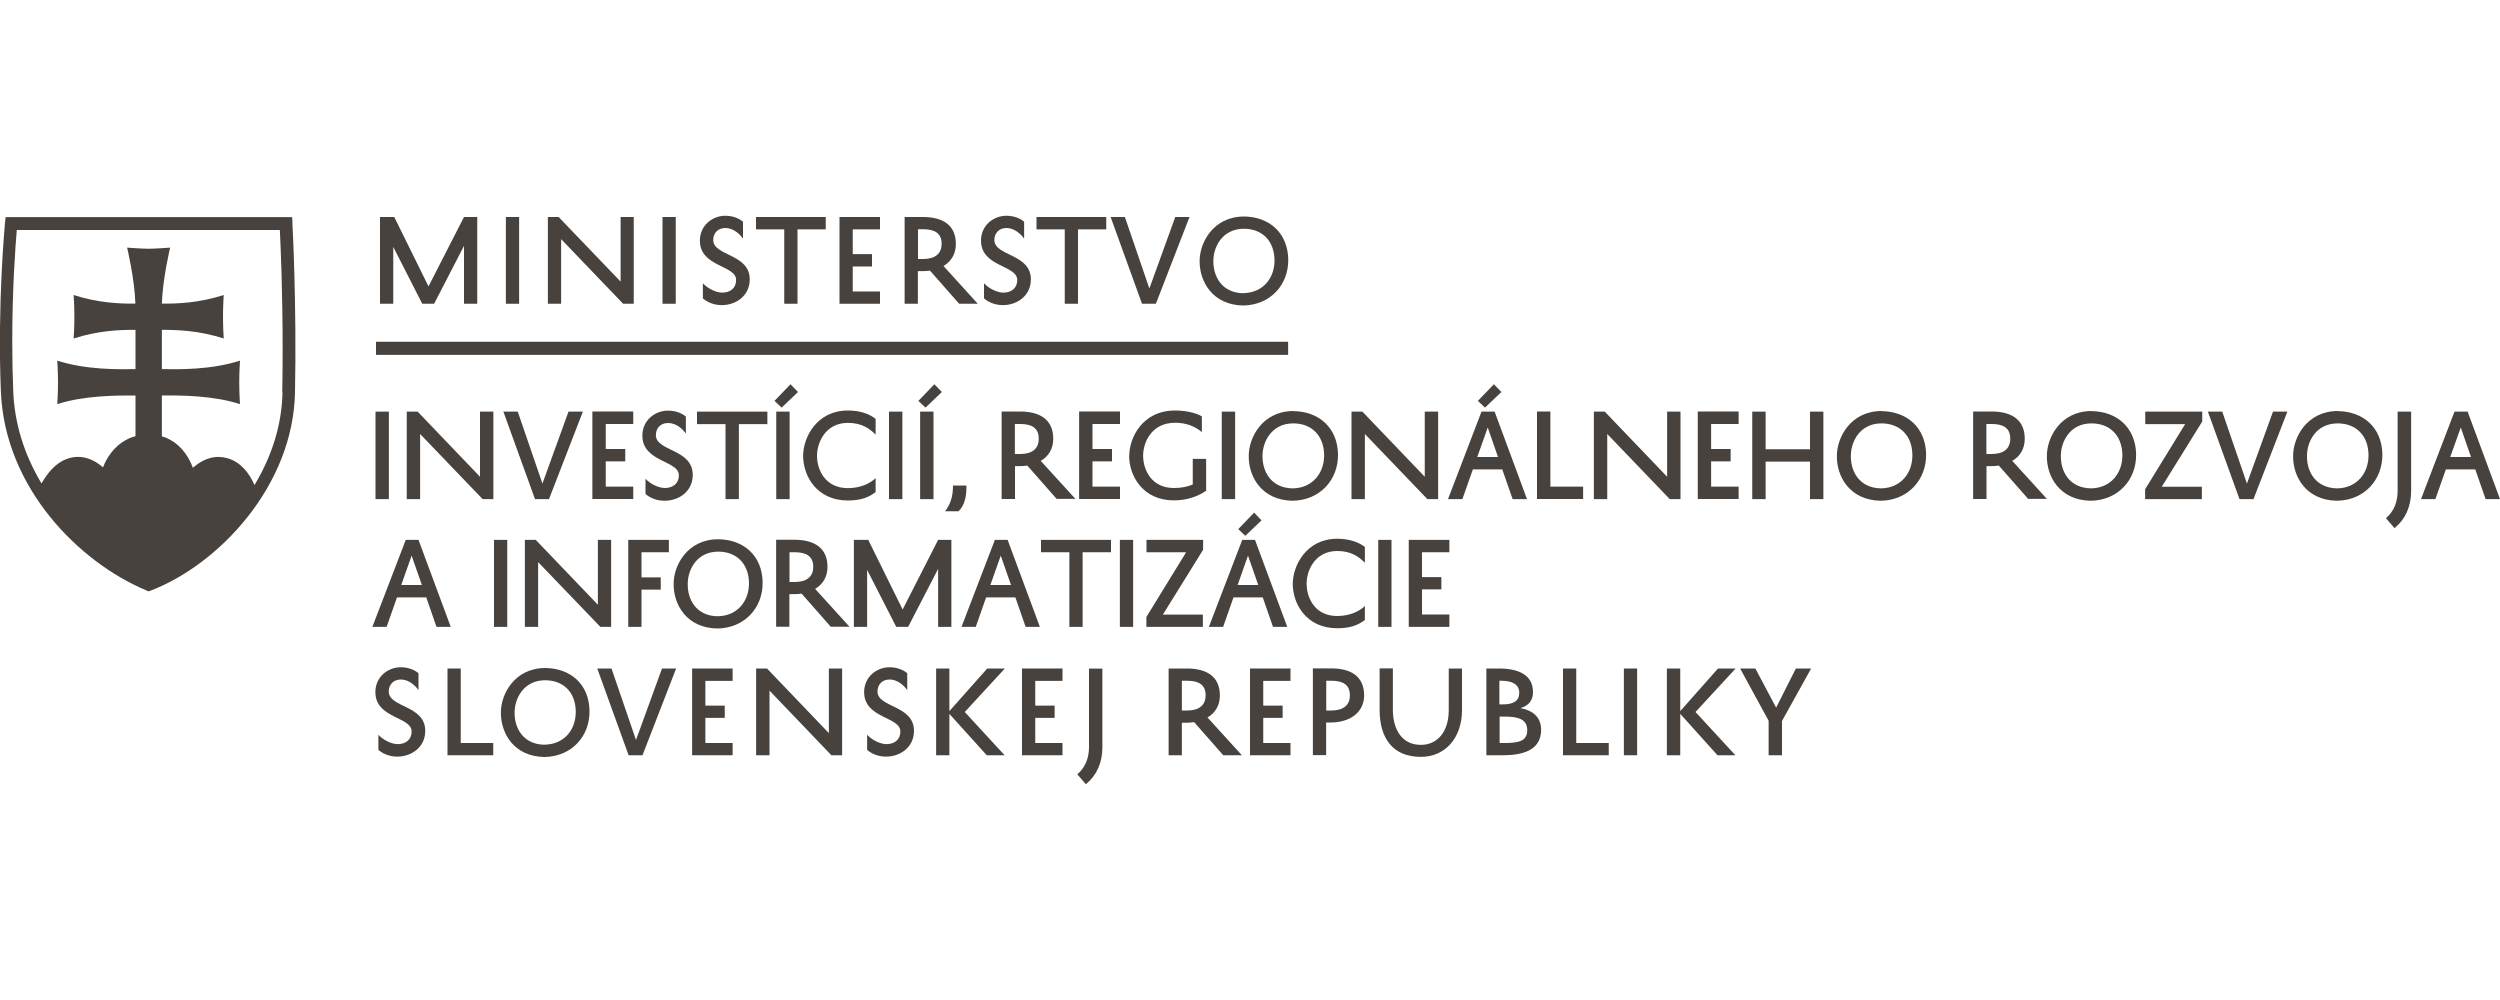 <?xml version="1.0" encoding="UTF-8"?>
<svg id="Layer_1" data-name="Layer 1" xmlns="http://www.w3.org/2000/svg" version="1.1" viewBox="0 0 200 80">
  <g id="Layer_1-2" data-name="Layer 1-2">
    <path d="M103.06,28.39H30.08v-1.05h72.97v1.05Z" fill="#48423e" stroke-width="0"/>
    <polygon points="37.12 24.3 37.12 19.67 34.73 24.3 33.78 24.3 31.46 19.75 31.46 24.3 30.4 24.3 30.4 17.36 31.54 17.36 34.28 22.91 37.12 17.36 38.18 17.36 38.18 24.3 37.12 24.3" fill="#48423e" stroke-width="0"/>
    <rect x="40.47" y="17.36" width="1.06" height="6.94" fill="#48423e" stroke-width="0"/>
    <polygon points="50.7 17.36 50.7 24.3 49.85 24.3 44.89 19.13 44.89 24.3 43.83 24.3 43.83 17.36 44.69 17.36 49.65 22.53 49.65 17.36 50.7 17.36" fill="#48423e" stroke-width="0"/>
    <rect x="53" y="17.36" width="1.06" height="6.94" fill="#48423e" stroke-width="0"/>
    <path d="M56.24,22.67c.31.35.99.74,1.54.74.65,0,1.11-.37,1.11-1.01,0-1.2-2.9-1.03-2.9-3.15,0-1.24,1.03-1.99,2.03-1.99.65,0,1.15.24,1.42.48v1.35c-.25-.36-.77-.85-1.41-.85-.59,0-.97.4-.97.96,0,1.3,2.92,1.08,2.92,3.15,0,1.3-1.09,2.06-2.24,2.06-.65,0-1.18-.25-1.51-.54v-1.21h0Z" fill="#48423e" stroke-width="0"/>
    <polygon points="60.48 17.36 66.06 17.36 66.06 18.35 63.8 18.35 63.8 24.3 62.74 24.3 62.74 18.35 60.48 18.35 60.48 17.36" fill="#48423e" stroke-width="0"/>
    <polygon points="70.4 24.3 67.16 24.3 67.16 17.36 70.4 17.36 70.4 18.35 68.22 18.35 68.22 20.33 69.76 20.33 69.76 21.32 68.22 21.32 68.22 23.32 70.4 23.32 70.4 24.3" fill="#48423e" stroke-width="0"/>
    <path d="M74.4,21.65c-.19.03-.4.04-.61.04h-.36v2.61h-1.06v-6.94h1.46c1.6,0,2.64.65,2.64,2.16,0,.8-.38,1.4-.99,1.76l2.74,3.02h-1.49l-2.33-2.65ZM73.43,20.72h.41c.92,0,1.49-.38,1.49-1.22s-.56-1.16-1.46-1.16h-.43v2.37h0Z" fill="#48423e" stroke-width="0"/>
    <path d="M78.73,22.67c.31.35.99.74,1.54.74.65,0,1.11-.37,1.11-1.01,0-1.2-2.9-1.03-2.9-3.15,0-1.24,1.02-1.99,2.03-1.99.65,0,1.15.24,1.42.48v1.35c-.25-.36-.78-.85-1.41-.85-.59,0-.97.4-.97.96,0,1.3,2.92,1.08,2.92,3.15,0,1.3-1.09,2.06-2.24,2.06-.65,0-1.18-.25-1.51-.54v-1.21h0Z" fill="#48423e" stroke-width="0"/>
    <polygon points="82.92 17.36 88.5 17.36 88.5 18.35 86.24 18.35 86.24 24.3 85.18 24.3 85.18 18.35 82.92 18.35 82.92 17.36" fill="#48423e" stroke-width="0"/>
    <polygon points="91.95 23.08 94.02 17.36 95.16 17.36 92.47 24.3 91.36 24.3 88.85 17.36 89.99 17.36 91.95 23.08" fill="#48423e" stroke-width="0"/>
    <path d="M99.52,17.32c2.04.02,3.49,1.32,3.54,3.41.04,2.05-1.43,3.67-3.59,3.71-2.46-.03-3.52-1.92-3.5-3.57,0-1.43,1.06-3.54,3.55-3.55M99.48,23.45c1.56-.03,2.51-1.21,2.48-2.68-.04-1.51-.98-2.46-2.44-2.47-1.79,0-2.46,1.54-2.45,2.57-.02,1.19.64,2.57,2.41,2.59" fill="#48423e" stroke-width="0"/>
    <path d="M30.28,58.79c.31.35.99.74,1.54.74.65,0,1.11-.37,1.11-1.01,0-1.2-2.9-1.03-2.9-3.15,0-1.24,1.02-1.99,2.03-1.99.65,0,1.15.24,1.42.48v1.35c-.25-.36-.78-.85-1.41-.85-.59,0-.97.4-.97.96,0,1.3,2.92,1.08,2.92,3.15,0,1.3-1.09,2.06-2.24,2.06-.65,0-1.18-.25-1.51-.54v-1.21h0Z" fill="#48423e" stroke-width="0"/>
    <polygon points="39.46 60.42 35.8 60.42 35.8 53.48 36.86 53.48 36.86 59.44 39.46 59.44 39.46 60.42" fill="#48423e" stroke-width="0"/>
    <path d="M43.62,53.44c2.04.02,3.5,1.31,3.54,3.41.04,2.05-1.43,3.67-3.59,3.71-2.46-.03-3.52-1.91-3.5-3.57,0-1.43,1.06-3.54,3.55-3.55M43.58,59.57c1.56-.02,2.51-1.21,2.48-2.68-.03-1.51-.98-2.46-2.44-2.47-1.79,0-2.46,1.55-2.45,2.57-.03,1.19.64,2.57,2.41,2.59" fill="#48423e" stroke-width="0"/>
    <polygon points="50.88 59.2 52.96 53.48 54.09 53.48 51.4 60.42 50.29 60.42 47.78 53.48 48.92 53.48 50.88 59.2" fill="#48423e" stroke-width="0"/>
    <polygon points="58.61 60.42 55.37 60.42 55.37 53.48 58.61 53.48 58.61 54.47 56.43 54.47 56.43 56.45 57.98 56.45 57.98 57.43 56.43 57.43 56.43 59.44 58.61 59.44 58.61 60.42" fill="#48423e" stroke-width="0"/>
    <polygon points="67.37 53.48 67.37 60.42 66.51 60.42 61.56 55.25 61.56 60.42 60.49 60.42 60.49 53.48 61.36 53.48 66.31 58.65 66.31 53.48 67.37 53.48" fill="#48423e" stroke-width="0"/>
    <path d="M69.38,58.79c.31.35.99.74,1.54.74.65,0,1.11-.37,1.11-1.01,0-1.2-2.9-1.03-2.9-3.15,0-1.24,1.02-1.99,2.03-1.99.65,0,1.15.24,1.42.48v1.35c-.25-.36-.78-.85-1.41-.85-.59,0-.97.4-.97.96,0,1.3,2.92,1.08,2.92,3.15,0,1.3-1.09,2.06-2.24,2.06-.65,0-1.18-.25-1.51-.54v-1.21h0Z" fill="#48423e" stroke-width="0"/>
    <polygon points="75.95 53.48 75.95 56.89 78.98 53.48 80.39 53.48 77.18 56.96 80.37 60.42 78.94 60.42 75.95 57.11 75.95 60.42 74.89 60.42 74.89 53.48 75.95 53.48" fill="#48423e" stroke-width="0"/>
    <polygon points="85 60.42 81.76 60.42 81.76 53.48 85 53.48 85 54.47 82.82 54.47 82.82 56.45 84.37 56.45 84.37 57.43 82.82 57.43 82.82 59.44 85 59.44 85 60.42" fill="#48423e" stroke-width="0"/>
    <path d="M86.19,61.94c.62-.53.92-1.27.93-2.14v-6.31h1.07v6.3c0,1.25-.47,2.25-1.32,2.95l-.68-.79Z" fill="#48423e" stroke-width="0"/>
    <path d="M95.52,57.77c-.2.03-.4.05-.61.05h-.36v2.6h-1.06v-6.94h1.46c1.6,0,2.64.65,2.64,2.16,0,.81-.38,1.4-.99,1.76l2.75,3.02h-1.49l-2.33-2.65ZM94.55,56.84h.41c.92,0,1.49-.38,1.49-1.22s-.56-1.16-1.47-1.16h-.43v2.37Z" fill="#48423e" stroke-width="0"/>
    <polygon points="103.24 60.42 100 60.42 100 53.48 103.24 53.48 103.24 54.47 101.06 54.47 101.06 56.45 102.61 56.45 102.61 57.43 101.06 57.43 101.06 59.44 103.24 59.44 103.24 60.42" fill="#48423e" stroke-width="0"/>
    <path d="M106.09,57.81v2.6h-1.06v-6.94h1.46c1.6,0,2.64.65,2.64,2.16,0,1.4-1.19,2.17-2.68,2.17h-.36ZM106.09,56.84h.41c.92,0,1.49-.38,1.49-1.22s-.56-1.16-1.46-1.16h-.43v2.37h0Z" fill="#48423e" stroke-width="0"/>
    <path d="M111.43,53.48v3.32c0,1.43.64,2.79,2.24,2.79,1.32,0,2.23-1.05,2.23-2.78v-3.33h1.06v3.32c0,2.25-1.36,3.75-3.29,3.75-2.3,0-3.3-1.56-3.3-3.75v-3.33h1.06Z" fill="#48423e" stroke-width="0"/>
    <path d="M118.91,60.42v-6.94h.99c1.55,0,2.74.49,2.74,1.89,0,.69-.37,1.09-1.01,1.28,1,.18,1.66.72,1.66,1.74,0,1.71-1.63,2.03-3.06,2.03h-1.31ZM120.25,56.35c.82,0,1.29-.28,1.29-.93,0-.79-.78-.96-1.44-.96h-.15v1.89h.29,0ZM120.39,57.33h-.42v2.11h.39c1.11,0,1.82-.14,1.82-1.03s-.76-1.08-1.78-1.08" fill="#48423e" stroke-width="0"/>
    <polygon points="128.7 60.42 125.04 60.42 125.04 53.48 126.1 53.48 126.1 59.44 128.7 59.44 128.7 60.42" fill="#48423e" stroke-width="0"/>
    <rect x="129.91" y="53.48" width="1.06" height="6.94" fill="#48423e" stroke-width="0"/>
    <polygon points="134.42 53.48 134.42 56.89 137.44 53.48 138.85 53.48 135.64 56.96 138.83 60.42 137.4 60.42 134.42 57.11 134.42 60.42 133.35 60.42 133.35 53.48 134.42 53.48" fill="#48423e" stroke-width="0"/>
    <polygon points="142.56 60.42 141.49 60.42 141.49 57.66 139.21 53.48 140.43 53.48 142.09 56.61 143.67 53.48 144.89 53.48 142.56 57.68 142.56 60.42" fill="#48423e" stroke-width="0"/>
    <g>
      <path d="M31.11,32.93v7h-1.07v-7h1.07Z" fill="#48423e" stroke-width="0"/>
      <path d="M39.47,32.93v7h-.86l-5-5.21v5.21h-1.07v-7h.87l4.99,5.21v-5.21h1.07,0Z" fill="#48423e" stroke-width="0"/>
      <path d="M43.39,38.7l2.09-5.77h1.15l-2.71,7h-1.12l-2.53-7h1.15l1.98,5.77h0Z" fill="#48423e" stroke-width="0"/>
      <path d="M50.66,39.92h-3.27v-7h3.27v1h-2.2v2h1.56v.99h-1.56v2.02h2.2v.99h0Z" fill="#48423e" stroke-width="0"/>
      <path d="M51.63,38.29c.31.36,1,.75,1.56.75.65,0,1.12-.37,1.12-1.01,0-1.21-2.92-1.04-2.92-3.18,0-1.25,1.03-2,2.05-2,.66,0,1.16.24,1.43.48v1.36c-.25-.37-.78-.85-1.42-.85-.6,0-.98.4-.98.97,0,1.31,2.95,1.09,2.95,3.18,0,1.31-1.09,2.07-2.26,2.07-.65,0-1.19-.25-1.52-.54v-1.22h0Z" fill="#48423e" stroke-width="0"/>
      <path d="M55.77,32.93h5.62v1h-2.28v6h-1.07v-6h-2.28v-1h0Z" fill="#48423e" stroke-width="0"/>
      <path d="M62.53,32.61l-.57-.54,1.28-1.33.6.62-1.31,1.25ZM63.17,32.93v7h-1.07v-7h1.07Z" fill="#48423e" stroke-width="0"/>
      <path d="M64.25,36.46c0-1.44,1.07-3.62,3.58-3.62.99,0,1.73.28,2.22.67v1.26c-.51-.51-1.13-.94-2.22-.94-1.81,0-2.47,1.6-2.47,2.63,0,1.13.66,2.59,2.47,2.59.93,0,1.73-.33,2.22-.8v1.12c-.55.41-1.17.67-2.22.67-2.51,0-3.58-1.99-3.58-3.57h0s0,0,0,0Z" fill="#48423e" stroke-width="0"/>
      <path d="M72.19,32.93v7h-1.07v-7h1.07Z" fill="#48423e" stroke-width="0"/>
      <path d="M74.04,32.61l-.57-.54,1.28-1.33.6.62-1.31,1.25ZM74.68,32.93v7h-1.07v-7h1.07Z" fill="#48423e" stroke-width="0"/>
      <path d="M77.31,38.84c.03.79-.13,1.61-.63,2.06h-1.07c.46-.61.63-1.25.63-2.06h1.07Z" fill="#48423e" stroke-width="0"/>
      <path d="M82.17,37.25c-.2.03-.4.04-.61.04h-.36v2.63h-1.07v-7h1.47c1.61,0,2.66.66,2.66,2.18,0,.81-.38,1.41-1,1.77l2.77,3.04h-1.5l-2.35-2.67ZM81.19,36.32h.41c.93,0,1.5-.38,1.5-1.23s-.56-1.17-1.48-1.17h-.43v2.39Z" fill="#48423e" stroke-width="0"/>
      <path d="M89.6,39.92h-3.27v-7h3.27v1h-2.2v2h1.56v.99h-1.56v2.02h2.2v.99h0Z" fill="#48423e" stroke-width="0"/>
      <path d="M90.34,36.46c0-1.44,1.05-3.62,3.67-3.62.78,0,1.65.17,2.14.47v1.26c-.51-.43-1.2-.75-2.14-.75-1.91,0-2.56,1.6-2.56,2.63,0,1.13.66,2.59,2.46,2.59.68,0,1.07-.11,1.51-.28v-2.05h1.07v2.55c-.66.45-1.52.77-2.58.77-2.51,0-3.58-1.99-3.58-3.57h0s0,0,0,0Z" fill="#48423e" stroke-width="0"/>
      <path d="M98.81,32.93v7h-1.07v-7h1.07Z" fill="#48423e" stroke-width="0"/>
      <path d="M103.47,32.89c2.05.02,3.52,1.33,3.57,3.43.04,2.06-1.44,3.7-3.62,3.74-2.48-.03-3.55-1.93-3.52-3.6,0-1.44,1.07-3.57,3.58-3.58ZM103.43,39.07c1.56-.03,2.53-1.22,2.5-2.71-.04-1.52-.99-2.48-2.46-2.49-1.81,0-2.47,1.56-2.47,2.59-.02,1.2.64,2.59,2.43,2.61h0Z" fill="#48423e" stroke-width="0"/>
      <path d="M115.05,32.93v7h-.86l-5-5.21v5.21h-1.07v-7h.87l4.99,5.21v-5.21h1.07Z" fill="#48423e" stroke-width="0"/>
      <path d="M119.57,32.93l2.59,7h-1.15l-.83-2.38h-2.35l-.84,2.38h-1.15l2.68-7h1.04ZM118.18,36.56h1.66l-.82-2.36-.84,2.36ZM118.8,32.61l-.57-.54,1.28-1.33.6.62-1.31,1.25Z" fill="#48423e" stroke-width="0"/>
      <path d="M126.65,39.92h-3.69v-7h1.07v6.01h2.62v.99h0Z" fill="#48423e" stroke-width="0"/>
      <path d="M134.44,32.93v7h-.86l-5-5.21v5.21h-1.07v-7h.87l4.99,5.21v-5.21h1.07Z" fill="#48423e" stroke-width="0"/>
      <path d="M139.09,39.92h-3.27v-7h3.27v1h-2.2v2h1.56v.99h-1.56v2.02h2.2v.99h0Z" fill="#48423e" stroke-width="0"/>
      <path d="M144.8,32.93h1.07v7h-1.07v-3h-3.55v3h-1.07v-7h1.07v3.01h3.55v-3.01Z" fill="#48423e" stroke-width="0"/>
      <path d="M150.52,32.89c2.06.02,3.52,1.33,3.57,3.43.03,2.06-1.44,3.7-3.62,3.74-2.48-.03-3.55-1.93-3.52-3.6,0-1.44,1.07-3.57,3.58-3.58ZM150.49,39.07c1.57-.03,2.53-1.22,2.5-2.71-.03-1.52-.99-2.48-2.46-2.49-1.81,0-2.47,1.56-2.46,2.59-.03,1.2.64,2.59,2.43,2.61h0Z" fill="#48423e" stroke-width="0"/>
      <path d="M159.89,37.25c-.2.03-.4.04-.61.04h-.36v2.63h-1.07v-7h1.47c1.61,0,2.66.66,2.66,2.18,0,.81-.38,1.41-1,1.77l2.77,3.04h-1.5l-2.35-2.67h0ZM158.91,36.32h.41c.93,0,1.5-.38,1.5-1.23s-.56-1.17-1.48-1.17h-.43v2.39h0Z" fill="#48423e" stroke-width="0"/>
      <path d="M167.32,32.89c2.05.02,3.52,1.33,3.57,3.43.04,2.06-1.44,3.7-3.62,3.74-2.48-.03-3.55-1.93-3.52-3.6,0-1.44,1.07-3.57,3.58-3.58ZM167.29,39.07c1.57-.03,2.53-1.22,2.5-2.71-.04-1.52-.99-2.48-2.46-2.49-1.81,0-2.47,1.56-2.46,2.59-.03,1.2.64,2.59,2.43,2.61h0Z" fill="#48423e" stroke-width="0"/>
      <path d="M171.62,32.93h4.56v.79l-3.24,5.22h3.21v.99h-4.54v-.79l3.2-5.21h-3.19v-1Z" fill="#48423e" stroke-width="0"/>
      <path d="M179.75,38.7l2.09-5.77h1.15l-2.71,7h-1.12l-2.53-7h1.15l1.98,5.77h0Z" fill="#48423e" stroke-width="0"/>
      <path d="M187.02,32.89c2.06.02,3.52,1.33,3.57,3.43.03,2.06-1.44,3.7-3.62,3.74-2.48-.03-3.55-1.93-3.52-3.6,0-1.44,1.07-3.57,3.58-3.58ZM186.98,39.07c1.57-.03,2.53-1.22,2.5-2.71-.03-1.52-.99-2.48-2.46-2.49-1.81,0-2.47,1.56-2.46,2.59-.03,1.2.64,2.59,2.43,2.61h0Z" fill="#48423e" stroke-width="0"/>
      <path d="M190.88,41.45c.62-.53.93-1.28.93-2.16v-6.36h1.08v6.35c0,1.25-.47,2.27-1.33,2.97l-.69-.8h0Z" fill="#48423e" stroke-width="0"/>
      <path d="M197.41,32.93l2.59,7h-1.15l-.83-2.38h-2.35l-.84,2.38h-1.15l2.68-7h1.04ZM196.02,36.56h1.66l-.82-2.36-.84,2.36Z" fill="#48423e" stroke-width="0"/>
    </g>
    <g>
      <path d="M33.48,43.19l2.58,6.96h-1.14l-.82-2.36h-2.34l-.83,2.36h-1.14l2.67-6.96h1.04ZM32.1,46.8h1.65l-.82-2.35-.83,2.35h0Z" fill="#48423e" stroke-width="0"/>
      <path d="M40.58,43.19v6.96h-1.06v-6.96h1.06Z" fill="#48423e" stroke-width="0"/>
      <path d="M48.89,43.19v6.96h-.86l-4.98-5.18v5.18h-1.06v-6.96h.87l4.97,5.19v-5.19h1.06,0Z" fill="#48423e" stroke-width="0"/>
      <path d="M50.26,50.15v-6.96h3.25v.99h-2.19v2.01h1.54v.98h-1.54v2.98h-1.06,0Z" fill="#48423e" stroke-width="0"/>
      <path d="M57.46,43.14c2.04.02,3.51,1.32,3.55,3.42.04,2.05-1.43,3.68-3.61,3.72-2.47-.03-3.53-1.92-3.51-3.58,0-1.43,1.06-3.55,3.56-3.56h0ZM57.43,49.3c1.56-.03,2.51-1.21,2.49-2.69-.04-1.51-.98-2.47-2.45-2.48-1.8,0-2.46,1.55-2.45,2.58-.03,1.19.64,2.58,2.42,2.59h0Z" fill="#48423e" stroke-width="0"/>
      <path d="M64.12,47.49c-.2.03-.4.04-.61.04h-.36v2.61h-1.06v-6.96h1.46c1.6,0,2.65.66,2.65,2.17,0,.81-.38,1.4-.99,1.76l2.75,3.03h-1.5l-2.34-2.66h0ZM63.15,46.56h.41c.92,0,1.5-.38,1.5-1.22s-.56-1.16-1.47-1.16h-.43v2.38h0Z" fill="#48423e" stroke-width="0"/>
      <path d="M75.05,50.15v-4.64l-2.4,4.64h-.95l-2.33-4.56v4.56h-1.06v-6.96h1.15l2.75,5.57,2.84-5.57h1.06v6.96h-1.06,0Z" fill="#48423e" stroke-width="0"/>
      <path d="M80.61,43.19l2.58,6.96h-1.14l-.82-2.36h-2.34l-.83,2.36h-1.14l2.67-6.96h1.04,0ZM79.23,46.8h1.65l-.82-2.35-.83,2.35Z" fill="#48423e" stroke-width="0"/>
      <path d="M83.28,43.19h5.6v.99h-2.27v5.97h-1.06v-5.97h-2.27v-.99h0Z" fill="#48423e" stroke-width="0"/>
      <path d="M90.65,43.19v6.96h-1.06v-6.96h1.06Z" fill="#48423e" stroke-width="0"/>
      <path d="M91.72,43.19h4.53v.79l-3.22,5.19h3.2v.98h-4.52v-.79l3.18-5.18h-3.17v-.99h0Z" fill="#48423e" stroke-width="0"/>
      <path d="M100.4,43.19l2.58,6.96h-1.14l-.82-2.36h-2.34l-.83,2.36h-1.14l2.67-6.96h1.04,0ZM99.01,46.8h1.65l-.82-2.35-.83,2.35ZM99.63,42.87l-.57-.54,1.27-1.32.59.62-1.3,1.24h0Z" fill="#48423e" stroke-width="0"/>
      <path d="M103.42,46.71c0-1.43,1.06-3.61,3.56-3.61.98,0,1.73.28,2.21.66v1.26c-.5-.5-1.12-.94-2.21-.94-1.8,0-2.46,1.59-2.45,2.62,0,1.12.65,2.58,2.45,2.58.93,0,1.72-.33,2.21-.8v1.12c-.55.41-1.16.66-2.21.66-2.5,0-3.56-1.98-3.56-3.55h0s0,0,0,0Z" fill="#48423e" stroke-width="0"/>
      <path d="M111.32,43.19v6.96h-1.06v-6.96h1.06Z" fill="#48423e" stroke-width="0"/>
      <path d="M115.95,50.15h-3.25v-6.96h3.25v.99h-2.19v1.99h1.55v.98h-1.55v2.01h2.19v.98h0Z" fill="#48423e" stroke-width="0"/>
    </g>
    <path d="M23.4,17.84l-.03-.47H.45l-.05.45c0,.06-.62,6.42-.33,13.52.32,7.7,6.25,13.63,11.63,15.89l.19.08.19-.07c5.47-2.12,11.37-8.39,11.52-15.84.14-7.03-.2-13.49-.21-13.56h0ZM22.6,31.38c-.05,2.51-.79,4.98-2.19,7.34l-.05.09-.04-.09c-.34-.76-.99-1.74-2.12-2.06-.93-.27-1.86-.02-2.71.71l-.06.05-.03-.07c-.21-.56-.74-1.63-1.85-2.2-.19-.11-.39-.19-.6-.24v-3.27c1.5-.02,4.13,0,6.25.69,0,0-.06-.8-.06-1.74s.06-1.74.06-1.74c-2.32.75-4.92.7-6.25.68v-3.14c1.21-.01,2.97.05,4.95.69,0,0-.06-.8-.06-1.74s.06-1.74.06-1.74c-1.98.64-3.73.7-4.95.69.06-1.98.66-4.48.66-4.48,0,0-1.23.09-1.72.09s-1.72-.09-1.72-.09c0,0,.6,2.5.66,4.48-1.22.01-2.97-.05-4.94-.69,0,0,.06.8.06,1.74s-.06,1.74-.06,1.74c1.98-.64,3.73-.7,4.95-.69v3.14c-1.34.02-3.94.07-6.26-.68,0,0,.06.81.06,1.74s-.06,1.74-.06,1.74c2.13-.69,4.75-.7,6.26-.69v3.25c-.22.06-.46.14-.69.27-1.12.57-1.67,1.62-1.88,2.16l-.03.07-.06-.05c-.42-.36-1.09-.79-1.94-.79-.32,0-.64.06-.96.19-.89.34-1.53,1.2-1.91,1.85l-.05.08-.05-.08c-1.36-2.3-2.11-4.75-2.21-7.27-.05-1.28-.08-2.62-.08-3.98,0-4.22.25-7.62.36-8.89v-.05h21.05v.05c.07,1.37.22,5.05.22,9.42,0,1.22-.01,2.41-.03,3.53h0Z" fill="#48423e" stroke-width="0"/>
  </g>
</svg>